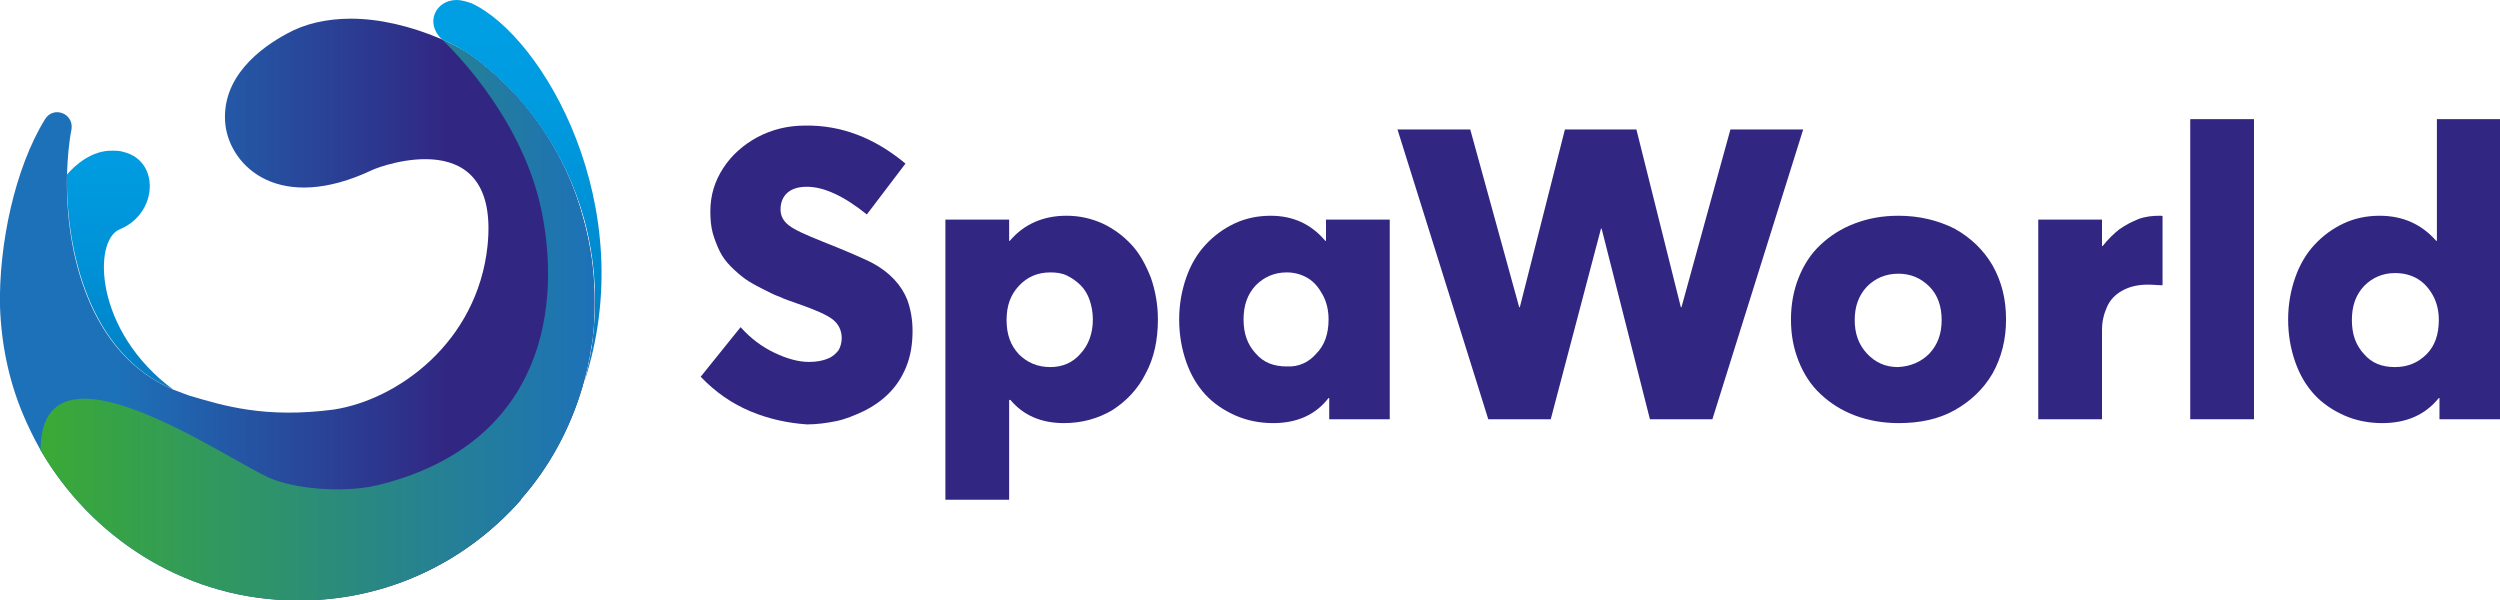 <?xml version="1.0" encoding="utf-8"?>
<!-- Generator: Adobe Illustrator 19.2.0, SVG Export Plug-In . SVG Version: 6.00 Build 0)  -->
<svg version="1.1" id="Laag_1" xmlns="http://www.w3.org/2000/svg" xmlns:xlink="http://www.w3.org/1999/xlink" x="0px" y="0px"
	 viewBox="0 0 388.2 93.2" style="enable-background:new 0 0 388.2 93.2;" xml:space="preserve">
<style type="text/css">
	.st0{fill:#312783;}
	.st1{clip-path:url(#SVGID_2_);fill:url(#SVGID_3_);}
	.st2{clip-path:url(#SVGID_5_);fill:url(#SVGID_6_);}
	.st3{clip-path:url(#SVGID_8_);fill:url(#SVGID_9_);}
	.st4{clip-path:url(#SVGID_11_);fill:url(#SVGID_12_);}
</style>
<g>
	<path class="st0" d="M116.6,63.9c-2.9-1.2-5.5-3-7.8-5.4l6.2-7.7c1.6,1.8,3.4,3.1,5.3,4c1.9,0.9,3.7,1.4,5.3,1.4
		c1.2,0,2.2-0.2,2.9-0.5c0.8-0.3,1.3-0.8,1.7-1.3c0.3-0.5,0.5-1.2,0.5-1.9c0-1.2-0.5-2.2-1.4-2.9c-0.9-0.7-2.7-1.5-5.3-2.4
		c-1.1-0.4-2.1-0.7-2.9-1.1c-0.9-0.3-1.8-0.8-2.8-1.3c-1-0.5-1.9-1-2.6-1.5c-0.7-0.5-1.5-1.2-2.2-1.9c-0.7-0.7-1.3-1.5-1.7-2.3
		c-0.4-0.8-0.8-1.8-1.1-2.8c-0.3-1.1-0.4-2.2-0.4-3.5c0-2.5,0.7-4.7,2-6.7c1.3-2,3.1-3.6,5.3-4.8c2.3-1.2,4.7-1.8,7.4-1.8
		c5.6-0.1,10.8,1.9,15.6,5.9l-6,7.9c-3.6-2.9-6.7-4.3-9.3-4.3c-1.3,0-2.3,0.3-3,0.9c-0.7,0.6-1.1,1.5-1.1,2.6c0,1,0.4,1.8,1.3,2.5
		c0.9,0.7,2.7,1.5,5.2,2.5c3.8,1.5,6.3,2.6,7.7,3.3c2.8,1.5,4.6,3.5,5.5,5.8c0.5,1.4,0.8,3,0.8,4.8c0,2-0.3,3.9-1,5.6
		c-0.7,1.7-1.6,3-2.7,4.1c-1.1,1.1-2.4,2-3.8,2.7c-1.5,0.7-2.9,1.3-4.4,1.6c-1.5,0.3-3,0.5-4.5,0.5
		C122.4,65.7,119.5,65.1,116.6,63.9"/>
	<path class="st0" d="M171.2,34.7c1.7,0.8,3.2,1.9,4.5,3.3c1.3,1.4,2.2,3.1,3,5.1c0.7,2,1.1,4.2,1.1,6.5c0,3.2-0.6,6-1.9,8.4
		c-1.2,2.4-3,4.3-5.2,5.7c-2.2,1.3-4.7,2-7.5,2c-3.5,0-6.3-1.2-8.3-3.6h-0.2v15.5h-9.9V34.1h9.9v3.3h0.1c2.2-2.6,5.2-3.9,8.8-3.9
		C167.6,33.5,169.4,33.9,171.2,34.7 M167.8,54.9c1.2-1.3,1.9-3.1,1.9-5.3c0-1.1-0.2-2.1-0.5-3c-0.3-0.9-0.8-1.7-1.4-2.3
		c-0.6-0.6-1.3-1.1-2.1-1.5c-0.8-0.4-1.7-0.5-2.6-0.5c-2,0-3.6,0.7-4.9,2.1c-1.3,1.4-1.9,3.1-1.9,5.3c0,2.2,0.6,3.9,1.9,5.3
		c1.3,1.3,2.9,2,4.9,2C165,57,166.6,56.3,167.8,54.9"/>
	<path class="st0" d="M215.8,34.1v31h-9.4v-3.3h-0.1c-2,2.6-4.9,3.9-8.6,3.9c-2.1,0-4.1-0.4-5.9-1.2c-1.8-0.8-3.4-1.9-4.6-3.2
		c-1.3-1.4-2.3-3.1-3-5.1c-0.7-2-1.1-4.2-1.1-6.6c0-2.3,0.4-4.5,1.1-6.5s1.7-3.7,3-5.1c1.3-1.4,2.8-2.5,4.5-3.3
		c1.7-0.8,3.6-1.2,5.6-1.2c3.5,0,6.3,1.3,8.5,3.9h0.1v-3.3H215.8z M204.4,54.9c1.3-1.3,1.9-3.1,1.9-5.3c0-1.4-0.3-2.7-0.9-3.8
		c-0.6-1.1-1.3-2-2.3-2.6c-1-0.6-2.1-0.9-3.3-0.9c-1.9,0-3.5,0.7-4.8,2c-1.3,1.4-1.9,3.1-1.9,5.3c0,2.2,0.6,3.9,1.9,5.3
		c1.2,1.4,2.8,2,4.8,2C201.6,57,203.2,56.3,204.4,54.9"/>
	<polygon class="st0" points="280,20.1 265.9,65.1 256.2,65.1 248.7,35.5 248.6,35.5 240.8,65.1 231.1,65.1 217,20.1 228.3,20.1 
		235.9,47.7 236,47.7 243,20.1 254.1,20.1 261,47.7 261.1,47.7 268.7,20.1 	"/>
	<path class="st0" d="M288,64.5c-2.1-0.8-3.8-1.9-5.3-3.3c-1.5-1.4-2.6-3.1-3.4-5.1c-0.8-2-1.2-4.1-1.2-6.5c0-2.3,0.4-4.5,1.2-6.5
		c0.8-2,1.9-3.7,3.4-5.1c1.5-1.4,3.2-2.5,5.3-3.3c2.1-0.8,4.3-1.2,6.8-1.2c3.2,0,6.1,0.7,8.7,2c2.5,1.4,4.5,3.3,5.9,5.7
		c1.4,2.5,2.1,5.2,2.1,8.4c0,3.1-0.7,5.9-2.1,8.4c-1.4,2.4-3.4,4.3-5.9,5.7c-2.5,1.4-5.4,2-8.7,2C292.4,65.7,290.1,65.3,288,64.5
		 M299.6,54.9c1.3-1.4,1.9-3.1,1.9-5.2c0-2.1-0.6-3.9-1.9-5.2c-1.3-1.3-2.9-2-4.8-2c-2,0-3.6,0.7-4.9,2c-1.3,1.4-1.9,3.1-1.9,5.2
		c0,2.1,0.6,3.8,1.9,5.2c1.3,1.4,2.9,2.1,4.8,2.1C296.7,56.9,298.3,56.2,299.6,54.9"/>
	<path class="st0" d="M335.8,33.6v10.7c-0.6,0-1.4-0.1-2.3-0.1c-1.5,0-2.8,0.3-3.9,0.9c-1.1,0.6-1.9,1.4-2.4,2.5
		c-0.5,1.1-0.8,2.3-0.8,3.6v13.9h-9.9v-31h9.9v4.1h0.1c0.8-1,1.7-1.9,2.6-2.6c1-0.7,2-1.2,3-1.6c1.1-0.4,2.2-0.5,3.3-0.5
		C335.7,33.5,335.8,33.5,335.8,33.6"/>
	<rect x="340.1" y="18.5" class="st0" width="9.9" height="46.6"/>
	<path class="st0" d="M388.2,18.5v46.6h-9.4v-3.3h-0.1c-2.1,2.6-5,3.9-8.8,3.9c-2.1,0-4.1-0.4-5.9-1.2c-1.8-0.8-3.4-1.9-4.6-3.2
		c-1.3-1.4-2.3-3.1-3-5.1c-0.7-2-1.1-4.2-1.1-6.6c0-2.3,0.4-4.5,1.1-6.5s1.7-3.7,3-5.1c1.3-1.4,2.8-2.5,4.5-3.3
		c1.7-0.8,3.6-1.2,5.6-1.2c3.6,0,6.5,1.3,8.8,3.9h0.1V18.5H388.2z M376.8,55c1.3-1.3,1.9-3.1,1.9-5.3c0-1.4-0.3-2.7-0.9-3.8
		c-0.6-1.1-1.4-2-2.4-2.6c-1-0.6-2.2-0.9-3.5-0.9c-1.9,0-3.5,0.7-4.8,2c-1.3,1.4-1.9,3.1-1.9,5.3c0,2.2,0.6,3.9,1.9,5.3
		c1.2,1.4,2.8,2,4.8,2C373.9,57,375.5,56.3,376.8,55"/>
</g>
<g>
	<defs>
		<path id="SVGID_1_" d="M10.4,27.1c-0.2,11.7,3.4,27.8,16.5,33.4c-12.3-9.1-12.5-23.2-8.3-24.9c5.9-2.4,6.3-10.6,0.6-12
			c-0.6-0.2-1.2-0.2-1.7-0.2C14.3,23.3,11.7,25.6,10.4,27.1"/>
	</defs>
	<clipPath id="SVGID_2_">
		<use xlink:href="#SVGID_1_"  style="overflow:visible;"/>
	</clipPath>
	
		<linearGradient id="SVGID_3_" gradientUnits="userSpaceOnUse" x1="-225.248" y1="345.716" x2="-224.248" y2="345.716" gradientTransform="matrix(0 -73.233 -73.233 0 25336.396 -16429.379)">
		<stop  offset="0" style="stop-color:#1D71B8"/>
		<stop  offset="2.525568e-03" style="stop-color:#1C71B8"/>
		<stop  offset="0.175" style="stop-color:#0085CA"/>
		<stop  offset="0.342" style="stop-color:#0091D6"/>
		<stop  offset="0.497" style="stop-color:#0099DE"/>
		<stop  offset="0.637" style="stop-color:#009DE2"/>
		<stop  offset="0.75" style="stop-color:#009FE3"/>
		<stop  offset="1" style="stop-color:#009FE3"/>
	</linearGradient>
	<rect x="10.2" y="23.3" class="st1" width="16.8" height="37.1"/>
</g>
<g>
	<defs>
		<path id="SVGID_4_" d="M44.6,5.2C40.5,7.4,34.2,12,35,19.4c0.8,6.5,8.4,13.8,22.8,7c1.2-0.6,19.9-7.5,17.9,11.8
			c-1.6,15-14,23.9-23.9,25.4C41.1,65,34.7,63,29.3,61.4c-0.8-0.3-1.6-0.6-2.4-0.9c-13.2-5.6-16.8-21.6-16.5-33.4
			c0.1-2.6,0.3-5,0.7-7c0.4-2.5-2.8-3.7-4.1-1.6C2.3,26.1-0.2,38,0,47.6c0.2,5.9,1.4,11.6,3.6,16.8c0.8,1.9,1.7,3.7,2.7,5.5
			c7.8,13.4,21.9,22.7,38.2,23.3c14.5,0.6,27.5-5.5,36.4-15.6c0,0,0,0,0,0c0-0.1,0.1-0.2,0.1-0.2c4.3-4.9,7.5-10.8,9.4-17.2h0
			c0.1-0.2,0.1-0.5,0.2-0.7c0.5-1.9,0.9-3.8,1.2-5.7v0c0.4-2.3,0.5-4.7,0.5-7.1c0-4.4-0.6-8.6-1.7-12.6C87.8,23.5,81.5,14.6,73,8.5
			h0c-1.5-1-3-1.7-4.4-2.4c0,0,0,0,0,0l0,0c-4.9-2.1-9.8-3.2-14.1-3.2C50.7,2.9,47.3,3.7,44.6,5.2"/>
	</defs>
	<clipPath id="SVGID_5_">
		<use xlink:href="#SVGID_4_"  style="overflow:visible;"/>
	</clipPath>
	
		<linearGradient id="SVGID_6_" gradientUnits="userSpaceOnUse" x1="-225.248" y1="345.711" x2="-224.248" y2="345.711" gradientTransform="matrix(92.385 0 0 -92.385 20809.494 31986.769)">
		<stop  offset="0" style="stop-color:#1D71B8"/>
		<stop  offset="0.2" style="stop-color:#1D71B8"/>
		<stop  offset="0.75" style="stop-color:#312783"/>
		<stop  offset="1" style="stop-color:#312783"/>
	</linearGradient>
	<rect x="-0.2" y="2.9" class="st2" width="92.6" height="90.8"/>
</g>
<g>
	<defs>
		<path id="SVGID_7_" d="M84,32.3c3.2,14.9,0.7,36.1-24.4,42.8C54,76.7,45.7,76,41.6,74.1c-8-3.8-35.3-22.7-35.3-4.2
			c7.8,13.4,21.9,22.7,38.2,23.3c14.5,0.6,27.5-5.5,36.4-15.6c0,0,0,0,0,0c0-0.1,0.1-0.2,0.1-0.2c4.3-4.9,7.5-10.8,9.4-17.2h0
			c0.6-2.1,1.1-4.2,1.4-6.4v0c0.4-2.3,0.5-4.7,0.5-7.1c0-4.4-0.6-8.6-1.7-12.6C87.8,23.5,81.5,14.6,73,8.5h0c-1.5-1-3-1.7-4.4-2.4
			C68.8,6.3,80.7,17.2,84,32.3"/>
	</defs>
	<clipPath id="SVGID_8_">
		<use xlink:href="#SVGID_7_"  style="overflow:visible;"/>
	</clipPath>
	
		<linearGradient id="SVGID_9_" gradientUnits="userSpaceOnUse" x1="-225.248" y1="345.717" x2="-224.248" y2="345.717" gradientTransform="matrix(-86.07 0 0 86.07 -19294.625 -29705.838)">
		<stop  offset="0" style="stop-color:#1D71B8"/>
		<stop  offset="1" style="stop-color:#3AAA35"/>
	</linearGradient>
	<rect x="6.3" y="6.1" class="st3" width="86.1" height="87.6"/>
</g>
<g>
	<defs>
		<path id="SVGID_10_" d="M68.6,6.1C68.6,6.1,68.6,6.1,68.6,6.1C70,6.7,71.5,7.5,73,8.5h0c8.5,6.1,14.8,15.1,17.7,25.5
			c1.1,4,1.7,8.3,1.7,12.6c0,2.4-0.2,4.8-0.5,7.1v0c-0.3,1.9-0.7,3.8-1.2,5.7c0,0,0,0,0,0c9-27.3-6.4-53.8-17.5-58.9
			C72.3,0.2,71.6,0,70.9,0C67.7,0,65.9,3.5,68.6,6.1"/>
	</defs>
	<clipPath id="SVGID_11_">
		<use xlink:href="#SVGID_10_"  style="overflow:visible;"/>
	</clipPath>
	
		<linearGradient id="SVGID_12_" gradientUnits="userSpaceOnUse" x1="-225.248" y1="345.672" x2="-224.248" y2="345.672" gradientTransform="matrix(0 -59.461 -59.461 0 20636.662 -13333.913)">
		<stop  offset="0" style="stop-color:#1D71B8"/>
		<stop  offset="3.367424e-03" style="stop-color:#1C71B8"/>
		<stop  offset="0.234" style="stop-color:#0085CA"/>
		<stop  offset="0.456" style="stop-color:#0091D6"/>
		<stop  offset="0.663" style="stop-color:#0099DE"/>
		<stop  offset="0.85" style="stop-color:#009DE2"/>
		<stop  offset="1" style="stop-color:#009FE3"/>
	</linearGradient>
	<rect x="65.9" class="st4" width="33.7" height="59.5"/>
</g>
</svg>
